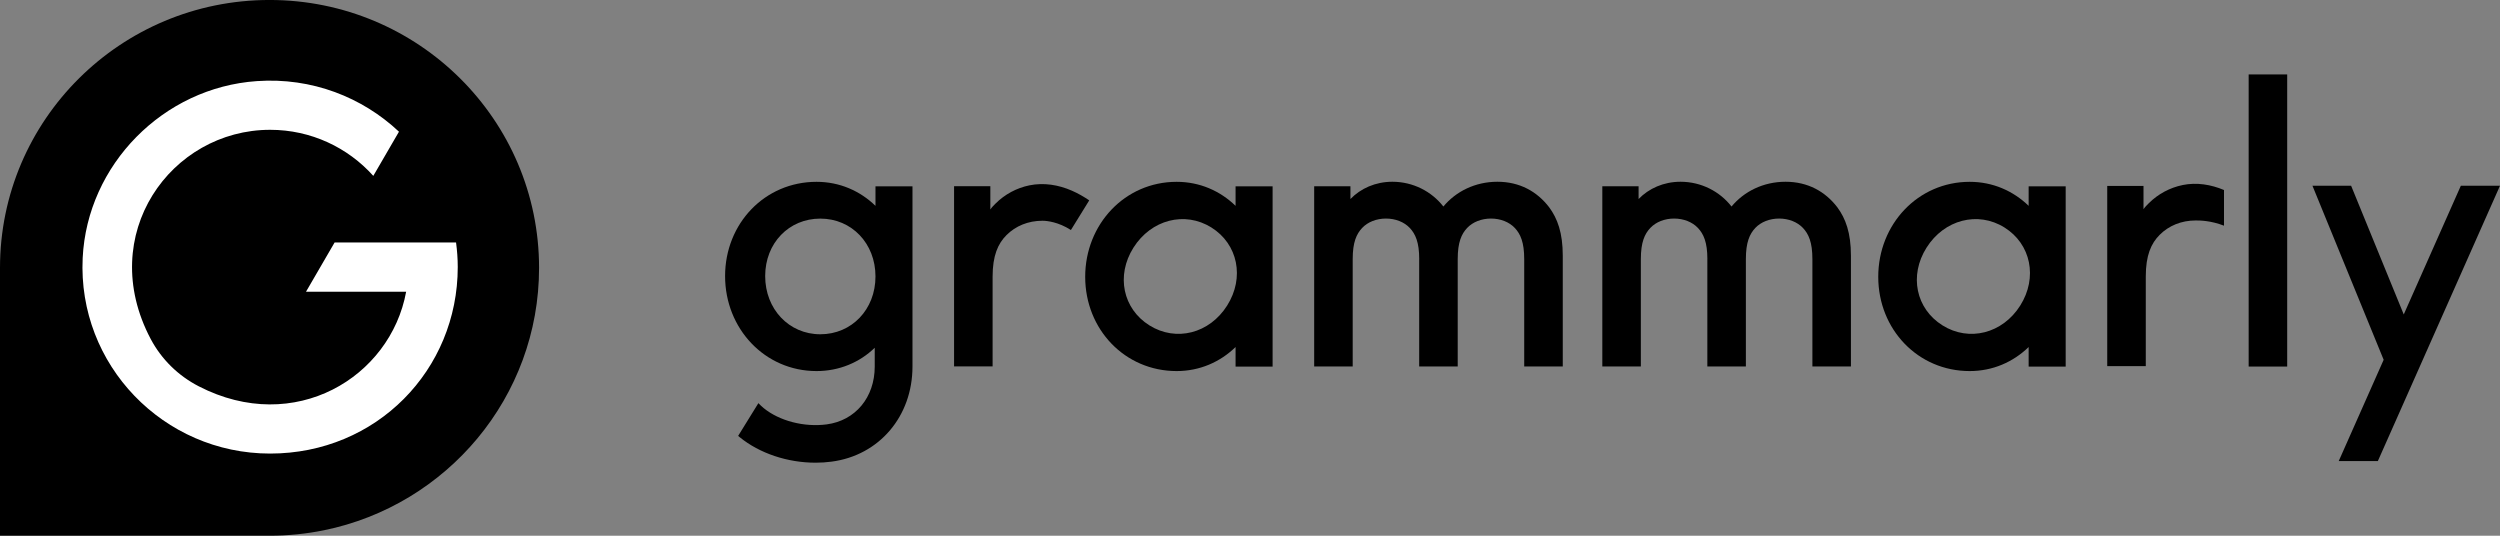 <svg width="140" height="30" viewBox="0 0 140 30" fill="none" xmlns="http://www.w3.org/2000/svg">
<rect x="0" y="0" width="140" height="30" fill="#808080" stroke="none"/>
<g clip-path="url(#clip0_2040_48883)">
<path d="M69.192 10.434V11.527C68.325 10.687 67.183 10.182 65.892 10.182C62.993 10.182 60.771 12.558 60.771 15.502C60.771 18.445 62.992 20.78 65.892 20.78C67.183 20.78 68.325 20.275 69.192 19.434V20.528H71.266V10.435L69.192 10.434ZM68.719 17.113C67.729 18.68 65.857 19.151 64.37 18.223C62.883 17.295 62.485 15.433 63.475 13.866C64.466 12.299 66.348 11.81 67.836 12.738C69.323 13.666 69.709 15.546 68.719 17.113Z" fill="black"/>
<path d="M113.604 10.434V11.527C112.736 10.687 111.594 10.182 110.303 10.182C107.405 10.182 105.182 12.558 105.182 15.502C105.182 18.445 107.403 20.78 110.303 20.78C111.594 20.78 112.736 20.275 113.604 19.434V20.528H115.678V10.435L113.604 10.434ZM113.132 17.113C112.142 18.68 110.269 19.151 108.783 18.223C107.295 17.295 106.897 15.433 107.888 13.866C108.878 12.299 110.761 11.81 112.248 12.738C113.735 13.666 114.121 15.546 113.132 17.113Z" fill="black"/>
<path d="M79.476 14.51C79.476 13.564 79.264 13.101 78.947 12.764C78.629 12.428 78.143 12.239 77.614 12.239C77.085 12.239 76.598 12.428 76.281 12.764C75.964 13.101 75.751 13.563 75.751 14.51V20.523H73.594V10.43H75.624V11.145C76.195 10.556 77.02 10.178 77.973 10.178C79.136 10.178 80.173 10.724 80.829 11.565C81.528 10.724 82.606 10.178 83.855 10.178C85.103 10.178 86.077 10.724 86.753 11.607C87.219 12.238 87.515 13.037 87.515 14.32V20.523H85.356V14.51C85.356 13.564 85.145 13.101 84.828 12.764C84.51 12.428 84.023 12.239 83.495 12.239C82.966 12.239 82.479 12.428 82.161 12.764C81.844 13.101 81.632 13.563 81.632 14.51V20.523H79.474V14.51H79.476Z" fill="black"/>
<path d="M95.613 14.51C95.613 13.564 95.401 13.101 95.083 12.764C94.765 12.428 94.279 12.239 93.75 12.239C93.222 12.239 92.735 12.428 92.418 12.764C92.1 13.101 91.888 13.563 91.888 14.51V20.523H89.73V10.43H91.761V11.145C92.332 10.556 93.157 10.178 94.109 10.178C95.273 10.178 96.31 10.724 96.966 11.565C97.664 10.724 98.743 10.178 99.991 10.178C101.239 10.178 102.213 10.724 102.89 11.607C103.355 12.238 103.652 13.037 103.652 14.32V20.523H101.494V14.51C101.494 13.564 101.282 13.101 100.964 12.764C100.646 12.428 100.16 12.239 99.631 12.239C99.102 12.239 98.615 12.428 98.297 12.764C97.981 13.101 97.769 13.563 97.769 14.51V20.523H95.611V14.51H95.613Z" fill="black"/>
<path d="M125.925 4.168H128.083V20.527H125.925V4.168Z" fill="black"/>
<path d="M49.027 10.434V11.527C48.16 10.687 47.017 10.182 45.726 10.182C42.828 10.182 40.605 12.516 40.605 15.46C40.605 18.404 42.827 20.78 45.726 20.78C46.996 20.78 48.139 20.296 48.985 19.476V20.527C48.985 22.253 47.903 23.554 46.291 23.766C45.032 23.931 43.647 23.573 42.765 22.853C42.659 22.765 42.561 22.673 42.47 22.576L41.337 24.409C41.365 24.433 41.393 24.457 41.42 24.48C42.539 25.393 44.108 25.911 45.672 25.911C45.972 25.911 46.272 25.892 46.568 25.852C49.239 25.502 51.099 23.311 51.099 20.527V10.434H49.026H49.027ZM45.938 18.719C44.182 18.719 42.85 17.31 42.85 15.46C42.85 13.61 44.183 12.242 45.938 12.242C47.694 12.242 49.027 13.63 49.027 15.481C49.027 17.332 47.694 18.719 45.938 18.719Z" fill="black"/>
<path d="M137.808 10.4L134.61 17.609L131.662 10.4H129.497L133.485 20.148L130.969 25.819H133.16L134.536 22.718L135.662 20.179L140 10.4H137.808Z" fill="black"/>
<path d="M60.028 10.679C59.279 10.351 58.455 10.214 57.648 10.379C56.933 10.525 56.27 10.882 55.755 11.395C55.649 11.5 55.544 11.605 55.459 11.731V10.427H53.428V20.52H55.586V15.495C55.586 14.317 55.883 13.644 56.368 13.161C56.876 12.656 57.574 12.362 58.379 12.362C58.629 12.362 59.272 12.431 59.971 12.881L60.997 11.221C60.692 11.012 60.366 10.827 60.028 10.679Z" fill="black"/>
<path d="M122.227 10.363C121.512 10.509 120.849 10.866 120.334 11.379C120.228 11.485 120.122 11.589 120.036 11.715V10.411H118.005V20.504H120.164V15.478C120.164 14.301 120.461 13.628 120.947 13.145C121.455 12.64 122.152 12.346 122.957 12.346C123.207 12.346 123.801 12.351 124.544 12.638V10.641C123.812 10.332 123.012 10.202 122.227 10.362V10.363Z" fill="black"/>
<path d="M0 15C0 6.714 6.757 -0.001 15.095 -0.001C23.433 -0.001 30.188 6.714 30.188 15C30.188 22.249 25.017 28.295 18.139 29.695C17.156 29.895 16.138 29.999 15.099 29.999H0V15Z" fill="black"/>
<path d="M25.539 13.579H18.738L17.136 16.337H22.744C21.866 21.132 16.499 24.397 11.136 21.636C9.983 21.043 9.044 20.125 8.437 18.979C5.352 13.142 9.566 7.269 15.128 7.269C17.421 7.269 19.486 8.267 20.905 9.849L22.342 7.375C20.294 5.449 17.468 4.327 14.386 4.542C9.14 4.902 4.886 9.224 4.63 14.443C4.339 20.435 9.159 25.4 15.125 25.4C21.09 25.4 25.634 20.713 25.634 14.956C25.634 14.488 25.599 14.029 25.539 13.579Z" fill="white"/>
</g>
<defs>
<clipPath id="clip0_2040_48883">
<rect width="140" height="30" fill="white"/>
</clipPath>
</defs>
</svg>
